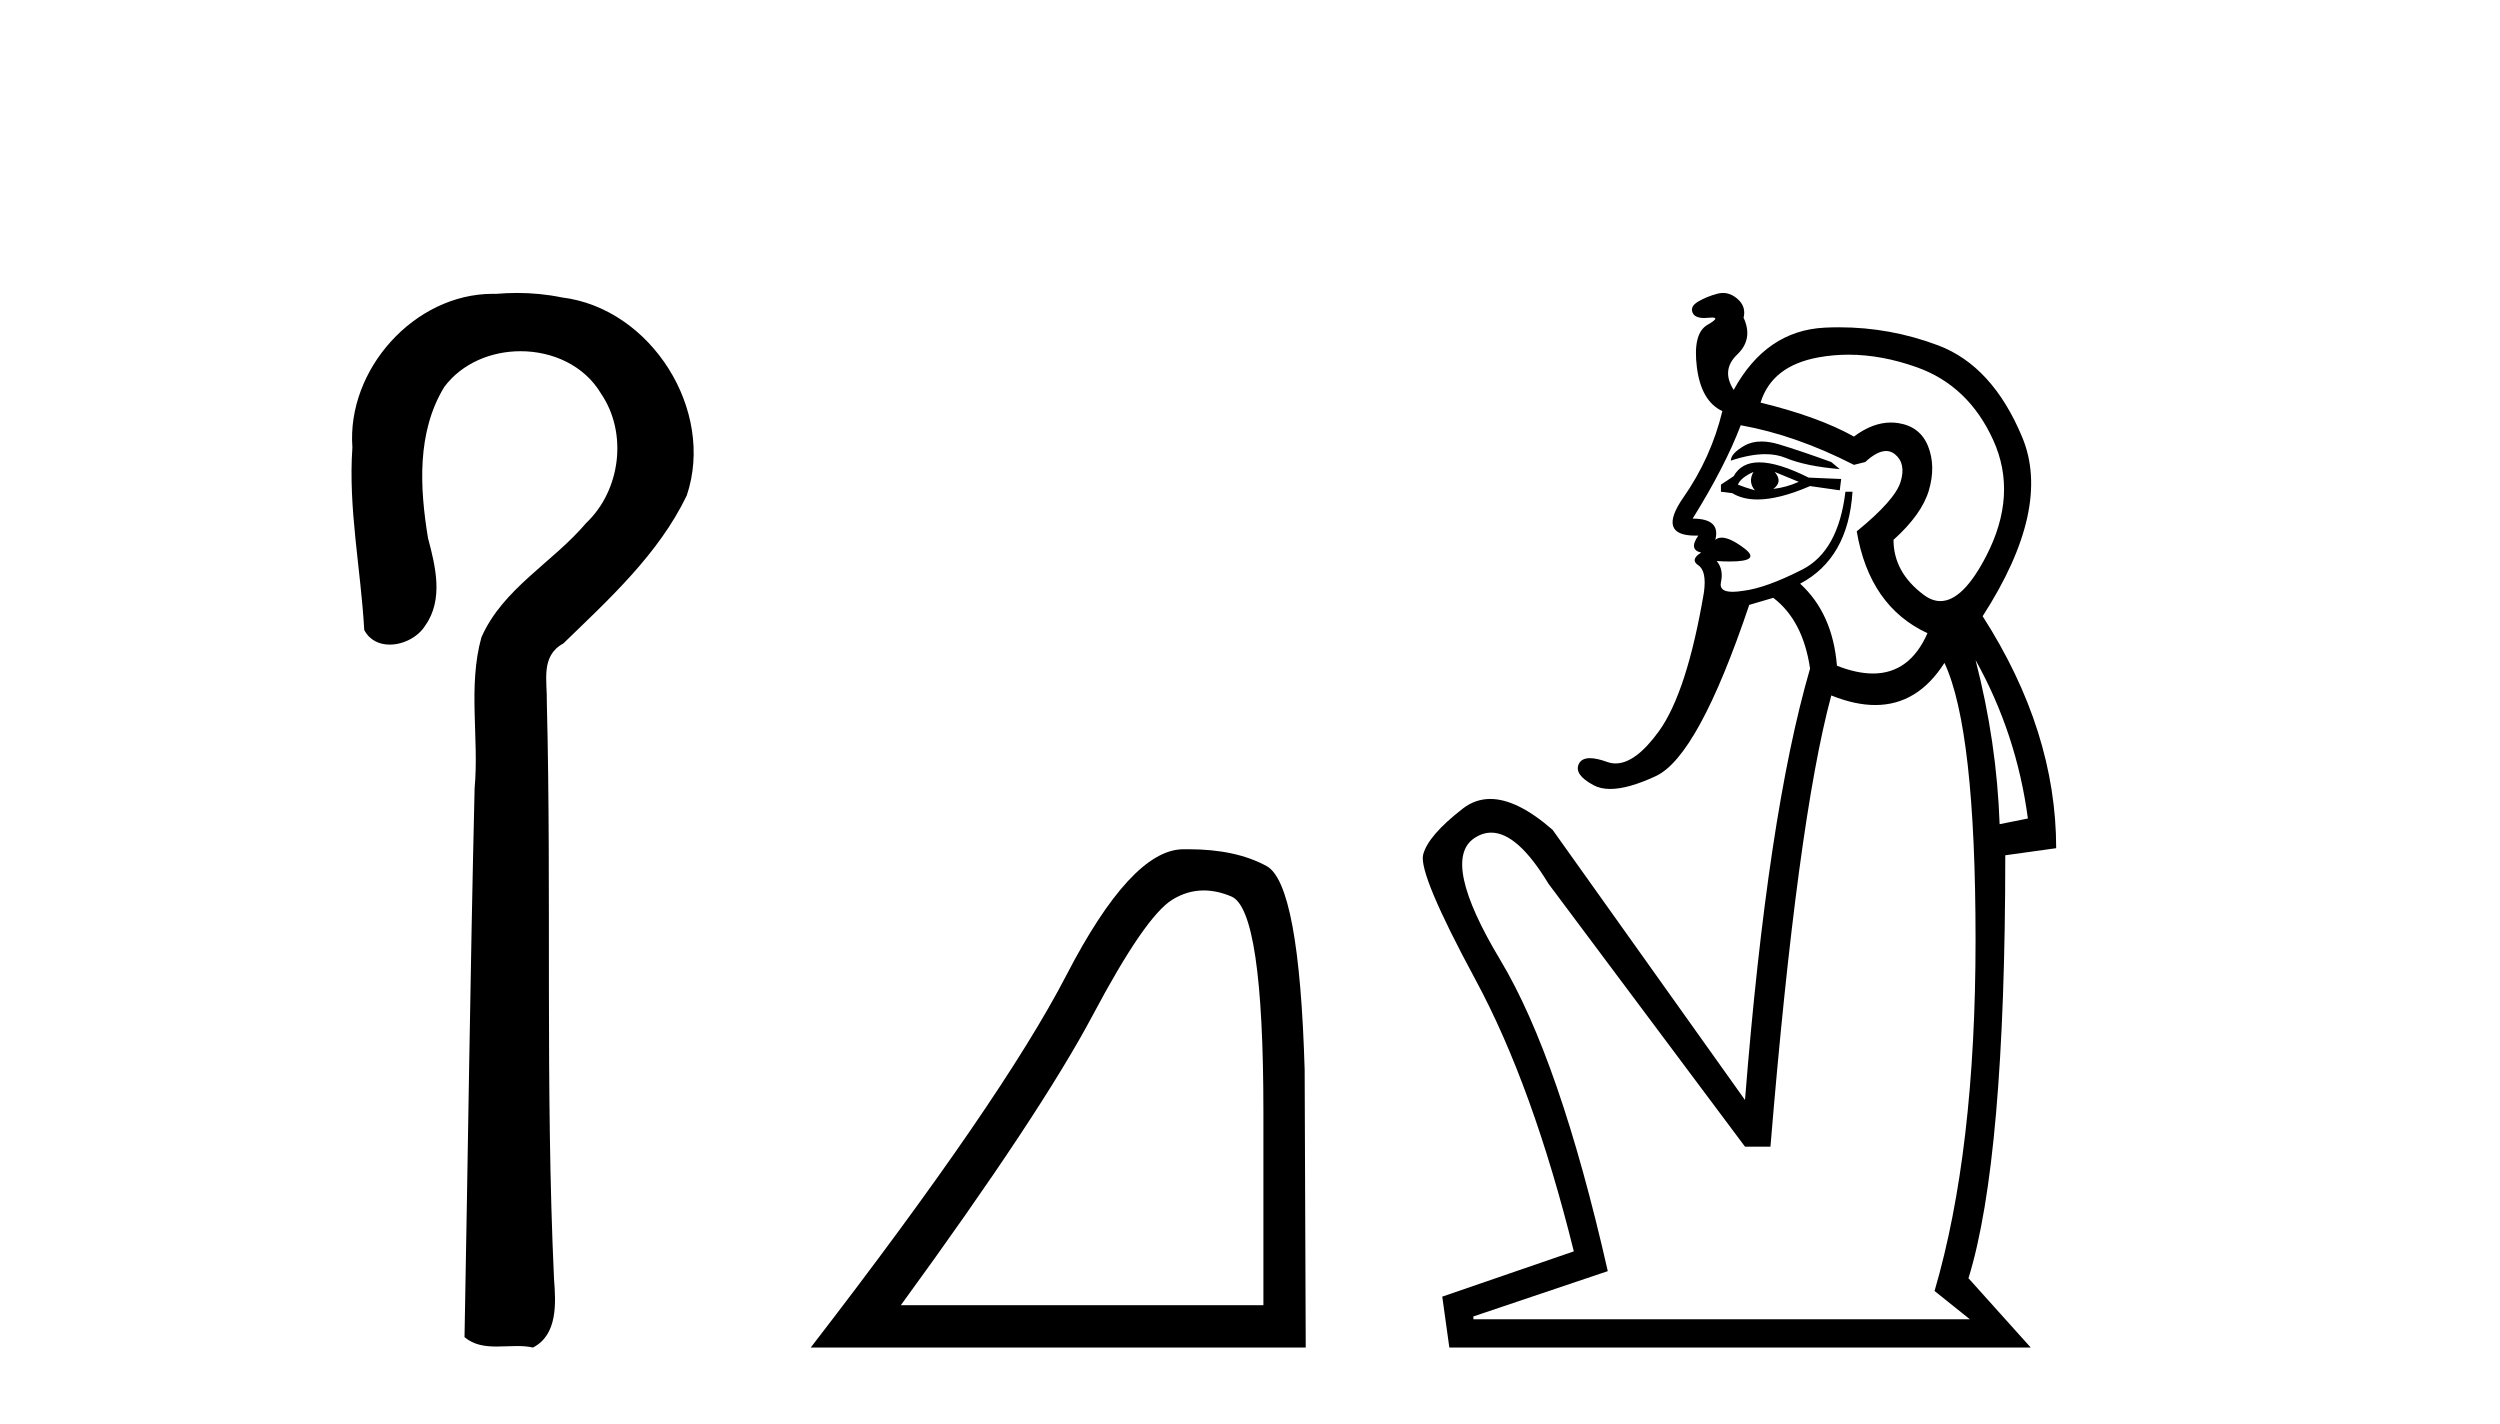 <?xml version='1.0' encoding='UTF-8' standalone='yes'?><svg xmlns='http://www.w3.org/2000/svg' xmlns:xlink='http://www.w3.org/1999/xlink' width='72.0' height='41.0' ><path d='M 14.89 8.437 C 14.689 8.437 14.488 8.446 14.287 8.463 C 14.256 8.462 14.224 8.462 14.193 8.462 C 11.931 8.462 9.983 10.644 10.149 12.886 C 10.026 14.648 10.393 16.391 10.49 18.144 C 10.645 18.44 10.926 18.565 11.223 18.565 C 11.619 18.565 12.046 18.344 12.247 18.015 C 12.778 17.27 12.544 16.309 12.327 15.499 C 12.088 14.052 12.001 12.442 12.796 11.143 C 13.308 10.457 14.151 10.115 14.993 10.115 C 15.909 10.115 16.824 10.521 17.308 11.333 C 18.084 12.47 17.875 14.125 16.88 15.064 C 15.92 16.2 14.48 16.95 13.864 18.357 C 13.472 19.776 13.801 21.256 13.669 22.7 C 13.543 27.969 13.477 33.24 13.378 38.51 C 13.65 38.738 13.97 38.78 14.301 38.78 C 14.495 38.78 14.693 38.766 14.887 38.766 C 15.044 38.766 15.2 38.775 15.349 38.809 C 16.066 38.442 16.009 37.52 15.956 36.838 C 15.702 31.311 15.887 25.776 15.749 20.246 C 15.764 19.615 15.559 18.892 16.225 18.531 C 17.55 17.245 18.963 15.963 19.778 14.272 C 20.607 11.817 18.751 8.878 16.181 8.566 C 15.756 8.478 15.323 8.437 14.89 8.437 Z' style='fill:#000000;stroke:none' /><path d='M 34.668 25.645 Q 35.052 25.645 35.464 25.819 Q 36.386 26.21 36.386 32.025 L 36.386 37.59 L 25.944 37.59 Q 29.977 32.056 31.477 29.227 Q 32.978 26.398 33.76 25.913 Q 34.192 25.645 34.668 25.645 ZM 34.225 24.458 Q 34.142 24.458 34.057 24.459 Q 32.572 24.491 30.712 28.086 Q 28.851 31.681 23.349 38.809 L 37.605 38.809 L 37.574 30.806 Q 37.417 25.46 36.48 24.944 Q 35.595 24.458 34.225 24.458 Z' style='fill:#000000;stroke:none' /><path d='M 50.729 12.715 Q 50.448 12.715 50.235 12.838 Q 49.848 13.062 49.848 13.266 Q 50.407 13.08 50.839 13.08 Q 51.164 13.08 51.417 13.184 Q 52.007 13.429 52.985 13.51 L 52.741 13.307 Q 51.844 12.981 51.233 12.797 Q 50.958 12.715 50.729 12.715 ZM 51.111 13.592 L 51.804 13.877 Q 51.437 14.04 51.07 14.081 Q 51.356 13.877 51.111 13.592 ZM 50.5 13.592 Q 50.337 13.877 50.541 14.121 Q 50.256 14.04 50.052 13.958 Q 50.133 13.755 50.5 13.592 ZM 50.667 13.316 Q 50.148 13.316 49.93 13.714 L 49.563 13.958 L 49.563 14.162 L 49.889 14.203 Q 50.188 14.385 50.615 14.385 Q 51.236 14.385 52.13 13.999 L 52.985 14.121 L 53.026 13.795 L 52.089 13.755 Q 51.212 13.316 50.667 13.316 ZM 53.237 10.215 Q 54.188 10.215 55.205 10.577 Q 56.692 11.107 57.405 12.675 Q 58.118 14.244 57.202 16.016 Q 56.532 17.311 55.883 17.311 Q 55.645 17.311 55.409 17.136 Q 54.533 16.484 54.533 15.547 Q 55.348 14.814 55.552 14.121 Q 55.755 13.429 55.531 12.858 Q 55.307 12.288 54.676 12.186 Q 54.567 12.169 54.457 12.169 Q 53.932 12.169 53.393 12.573 Q 52.374 12.003 50.704 11.595 Q 51.03 10.536 52.374 10.292 Q 52.799 10.215 53.237 10.215 ZM 50.133 12.247 Q 51.722 12.532 53.393 13.388 L 53.718 13.307 Q 54.062 12.989 54.32 12.989 Q 54.459 12.989 54.574 13.082 Q 54.9 13.347 54.737 13.877 Q 54.574 14.406 53.474 15.303 Q 53.841 17.462 55.511 18.236 Q 55.001 19.397 53.941 19.397 Q 53.475 19.397 52.904 19.173 Q 52.781 17.666 51.844 16.81 Q 53.23 16.077 53.352 14.162 L 53.148 14.162 Q 52.944 15.873 51.906 16.403 Q 50.867 16.932 50.215 17.014 Q 50.032 17.044 49.899 17.044 Q 49.502 17.044 49.563 16.769 Q 49.645 16.403 49.441 16.158 L 49.441 16.158 Q 49.654 16.171 49.82 16.171 Q 50.735 16.171 50.235 15.792 Q 49.829 15.484 49.587 15.484 Q 49.476 15.484 49.4 15.547 Q 49.563 14.936 48.748 14.936 Q 49.685 13.429 50.133 12.247 ZM 56.896 19.01 Q 58.078 21.128 58.403 23.573 L 57.589 23.736 Q 57.507 21.373 56.896 19.01 ZM 56 19.091 Q 56.896 21.006 56.896 27.076 Q 56.896 33.147 55.715 37.18 L 56.733 37.995 L 42.434 37.995 L 42.434 37.913 L 46.304 36.609 Q 44.919 30.499 43.208 27.647 Q 41.497 24.795 42.454 24.143 Q 42.693 23.98 42.947 23.98 Q 43.707 23.98 44.593 25.447 L 50.256 33.024 L 50.989 33.024 Q 51.763 23.654 52.741 20.029 Q 53.425 20.305 54.007 20.305 Q 55.228 20.305 56 19.091 ZM 49.621 8.437 Q 49.543 8.437 49.461 8.459 Q 49.156 8.54 48.911 8.683 Q 48.667 8.825 48.748 9.009 Q 48.815 9.159 49.086 9.159 Q 49.146 9.159 49.217 9.151 Q 49.272 9.145 49.311 9.145 Q 49.543 9.145 49.176 9.355 Q 48.748 9.599 48.87 10.577 Q 48.993 11.555 49.604 11.84 Q 49.278 13.184 48.483 14.325 Q 47.716 15.426 48.829 15.426 Q 48.869 15.426 48.911 15.425 L 48.911 15.425 Q 48.626 15.832 48.993 15.914 Q 48.667 16.118 48.911 16.28 Q 49.156 16.443 49.074 17.055 Q 48.585 19.947 47.771 21.067 Q 47.102 21.987 46.529 21.987 Q 46.404 21.987 46.284 21.943 Q 45.985 21.835 45.791 21.835 Q 45.548 21.835 45.469 22.004 Q 45.326 22.31 45.897 22.615 Q 46.095 22.722 46.374 22.722 Q 46.893 22.722 47.689 22.351 Q 48.911 21.78 50.378 17.421 L 51.07 17.217 Q 51.926 17.869 52.13 19.254 Q 50.907 23.451 50.256 31.68 L 44.715 23.899 Q 43.696 23.01 42.92 23.01 Q 42.486 23.01 42.128 23.288 Q 41.13 24.062 40.987 24.612 Q 40.845 25.162 42.495 28.217 Q 44.145 31.273 45.326 36.039 L 41.537 37.343 L 41.741 38.809 L 58.485 38.809 L 56.692 36.813 Q 57.752 33.391 57.752 24.632 L 59.218 24.428 Q 59.218 21.047 57.1 17.747 Q 59.096 14.651 58.241 12.594 Q 57.385 10.536 55.817 9.946 Q 54.438 9.426 52.965 9.426 Q 52.762 9.426 52.557 9.436 Q 50.867 9.518 49.93 11.229 Q 49.563 10.658 50.032 10.21 Q 50.5 9.762 50.215 9.151 Q 50.296 8.825 50.032 8.601 Q 49.837 8.437 49.621 8.437 Z' style='fill:#000000;stroke:none' /></svg>